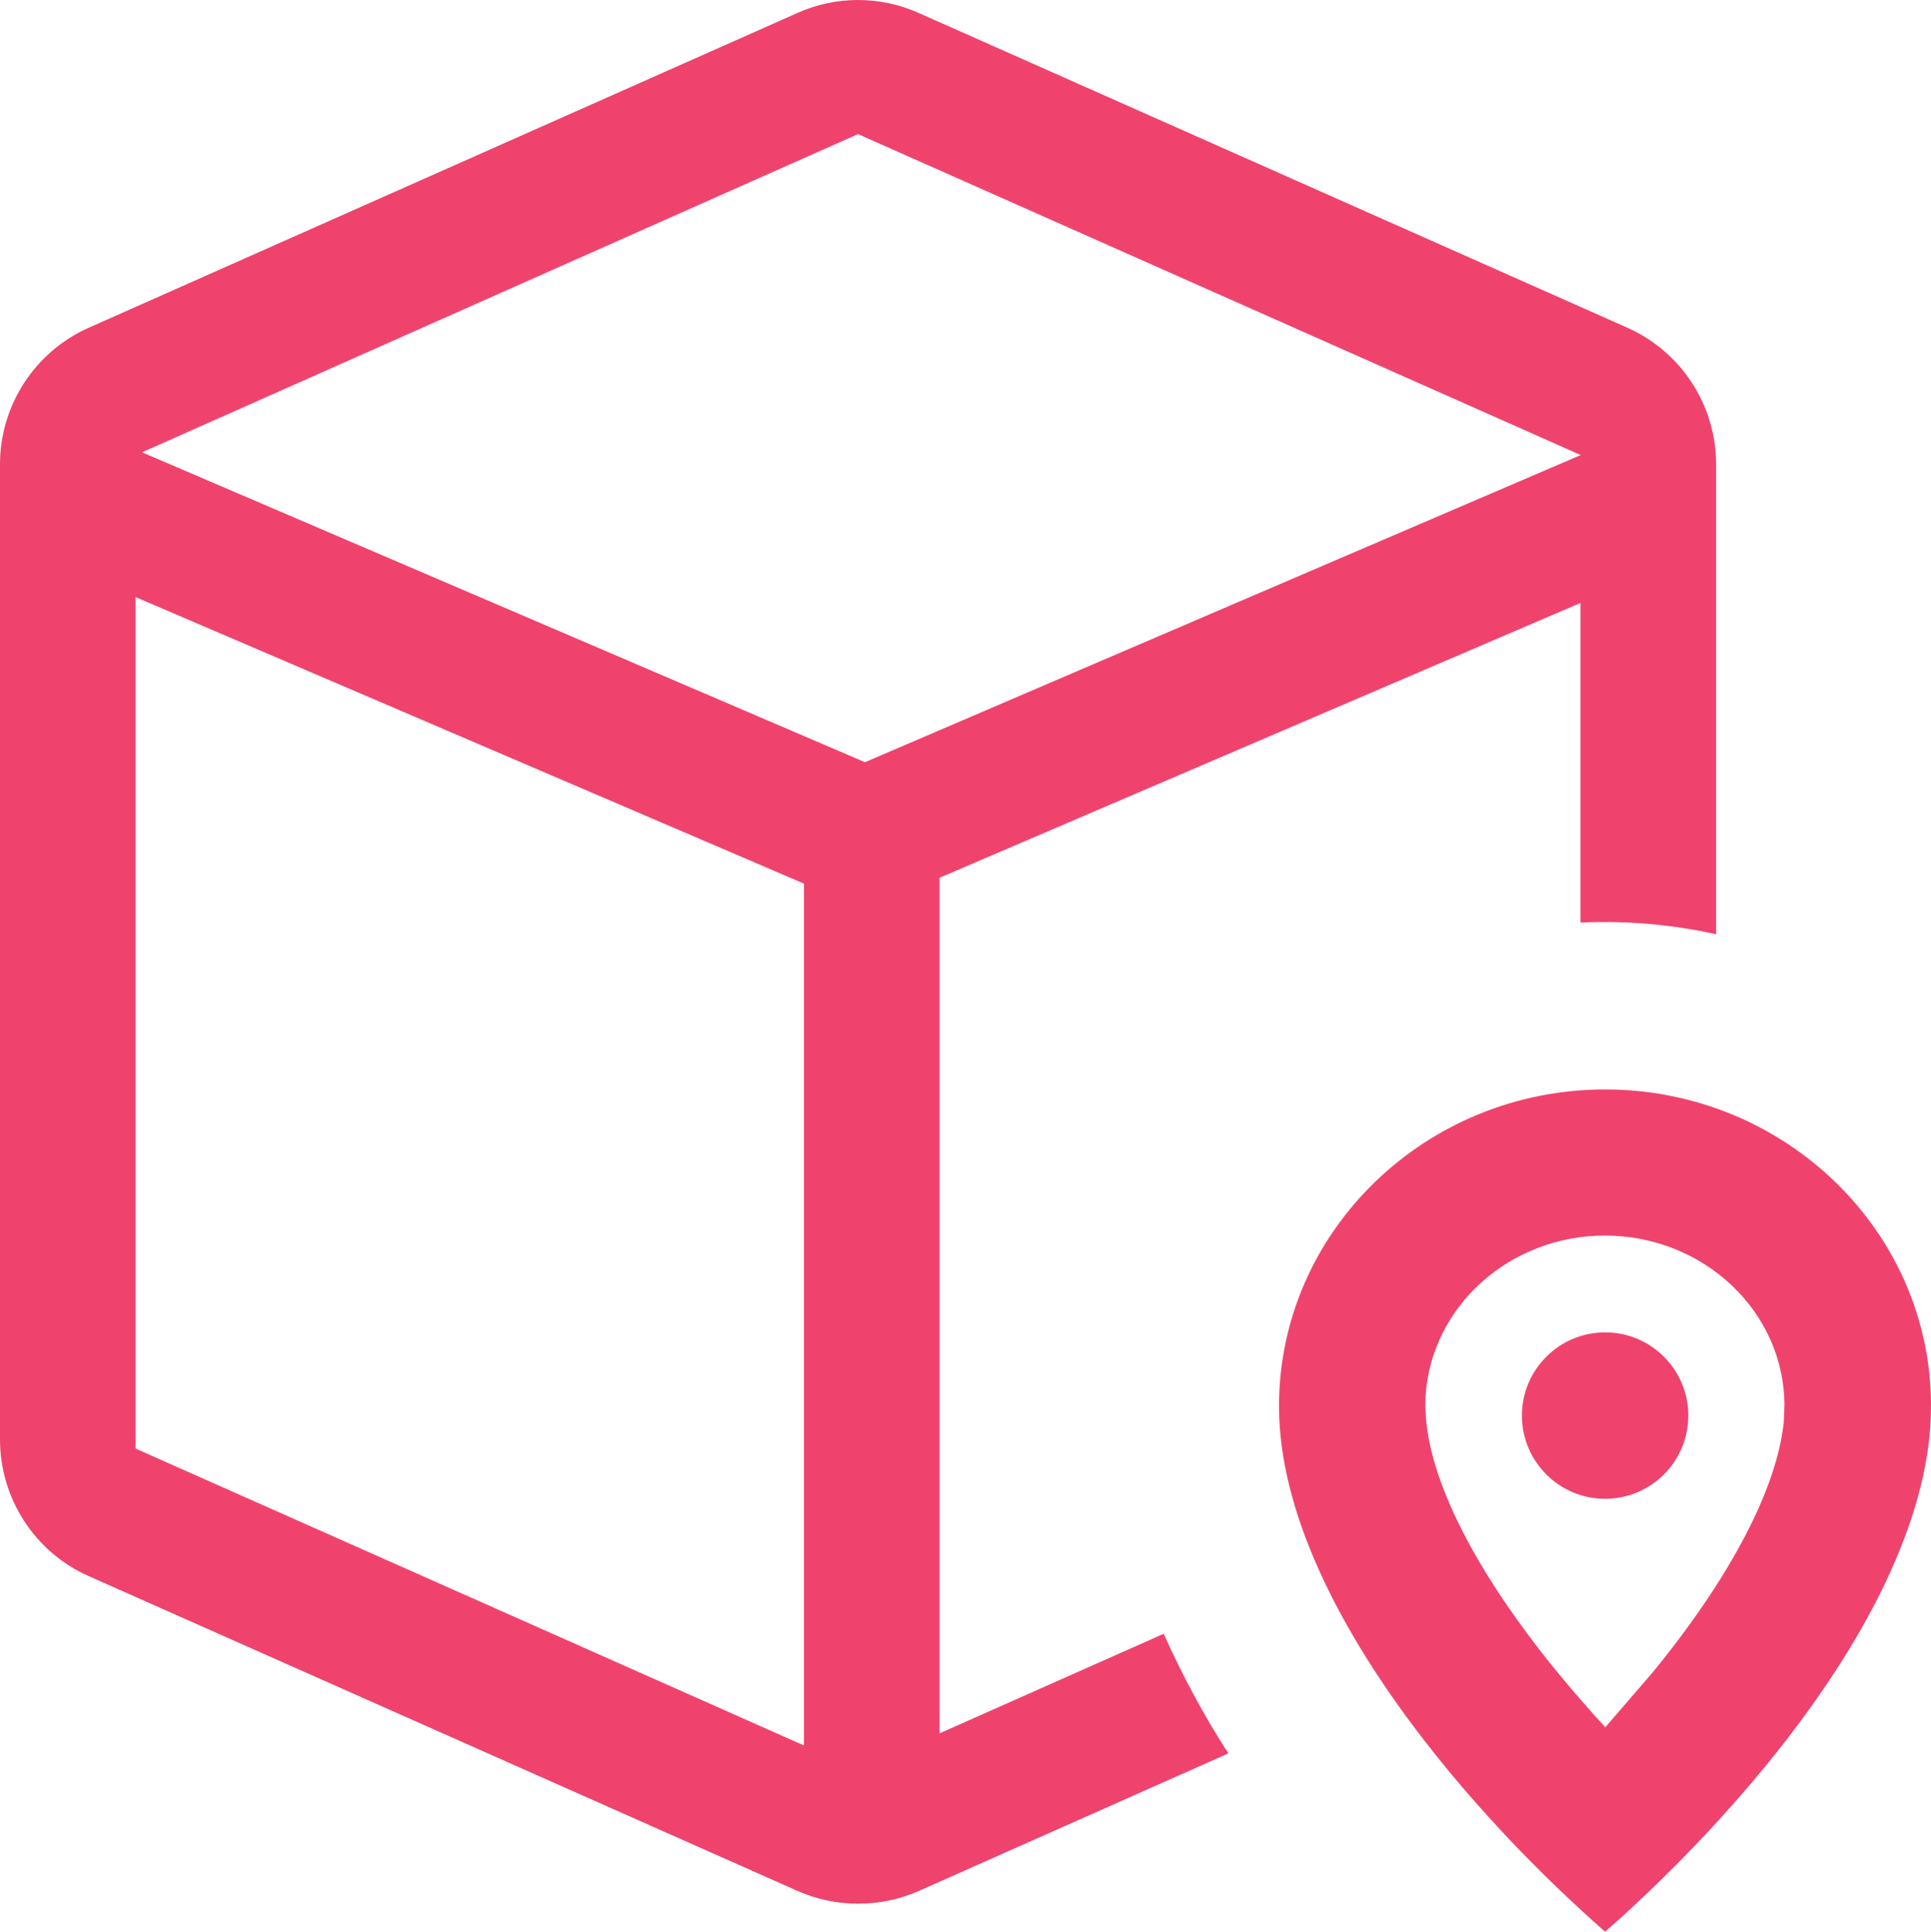 <svg xmlns="http://www.w3.org/2000/svg" xmlns:xlink="http://www.w3.org/1999/xlink" fill="none" version="1.1" width="17.498" height="17.502" viewBox="0 0 17.498 17.502"><g><path d="M14.545,9.871C12.916,9.871,11.59,11.158,11.59,12.74L11.592,12.842C11.627,13.752,12.145,14.844,13.088,15.998C13.521,16.527,14.004,17.023,14.518,17.479L14.545,17.502L14.656,17.404C14.684,17.381,14.713,17.355,14.74,17.328L14.926,17.154C15.315,16.783,15.676,16.395,16,16C16.943,14.848,17.461,13.756,17.496,12.844L17.498,12.74C17.5,11.158,16.174,9.871,14.545,9.871ZM16.164,12.883C16.102,13.488,15.68,14.293,14.975,15.154L14.547,15.65L14.451,15.545C14.336,15.416,14.223,15.285,14.115,15.154C13.365,14.238,12.941,13.398,12.918,12.787L12.916,12.74L12.918,12.648C12.971,11.832,13.684,11.195,14.543,11.195C15.441,11.195,16.17,11.887,16.17,12.736L16.164,12.883ZM14.545,12.072C14.129,12.072,13.791,12.41,13.791,12.826C13.791,13.242,14.129,13.58,14.545,13.58C14.961,13.58,15.299,13.242,15.299,12.826C15.299,12.41,14.961,12.072,14.545,12.072ZM8.514,15.705L8.514,7.953L14.322,5.463L14.322,8.359C14.736,8.34,15.148,8.375,15.551,8.465L15.551,4.207C15.551,3.672,15.234,3.186,14.746,2.969L8.324,0.117C8.15,0.039,7.963,0,7.775,0C7.588,0,7.4,0.039,7.227,0.117L0.805,2.969C0.316,3.186,0,3.672,0,4.207L0,13.043C0,13.578,0.316,14.065,0.805,14.281L7.227,17.133C7.576,17.287,7.977,17.287,8.326,17.133L11.131,15.887C10.908,15.541,10.713,15.178,10.545,14.803L8.514,15.705ZM7.285,15.815L1.229,13.125L1.229,5.41L7.285,8.006L7.285,15.815ZM7.838,6.906L1.287,4.098L7.775,1.215L14.324,4.123L7.838,6.906Z" fill="#EF436D" fill-opacity="1" style="mix-blend-mode:passthrough"/></g></svg>